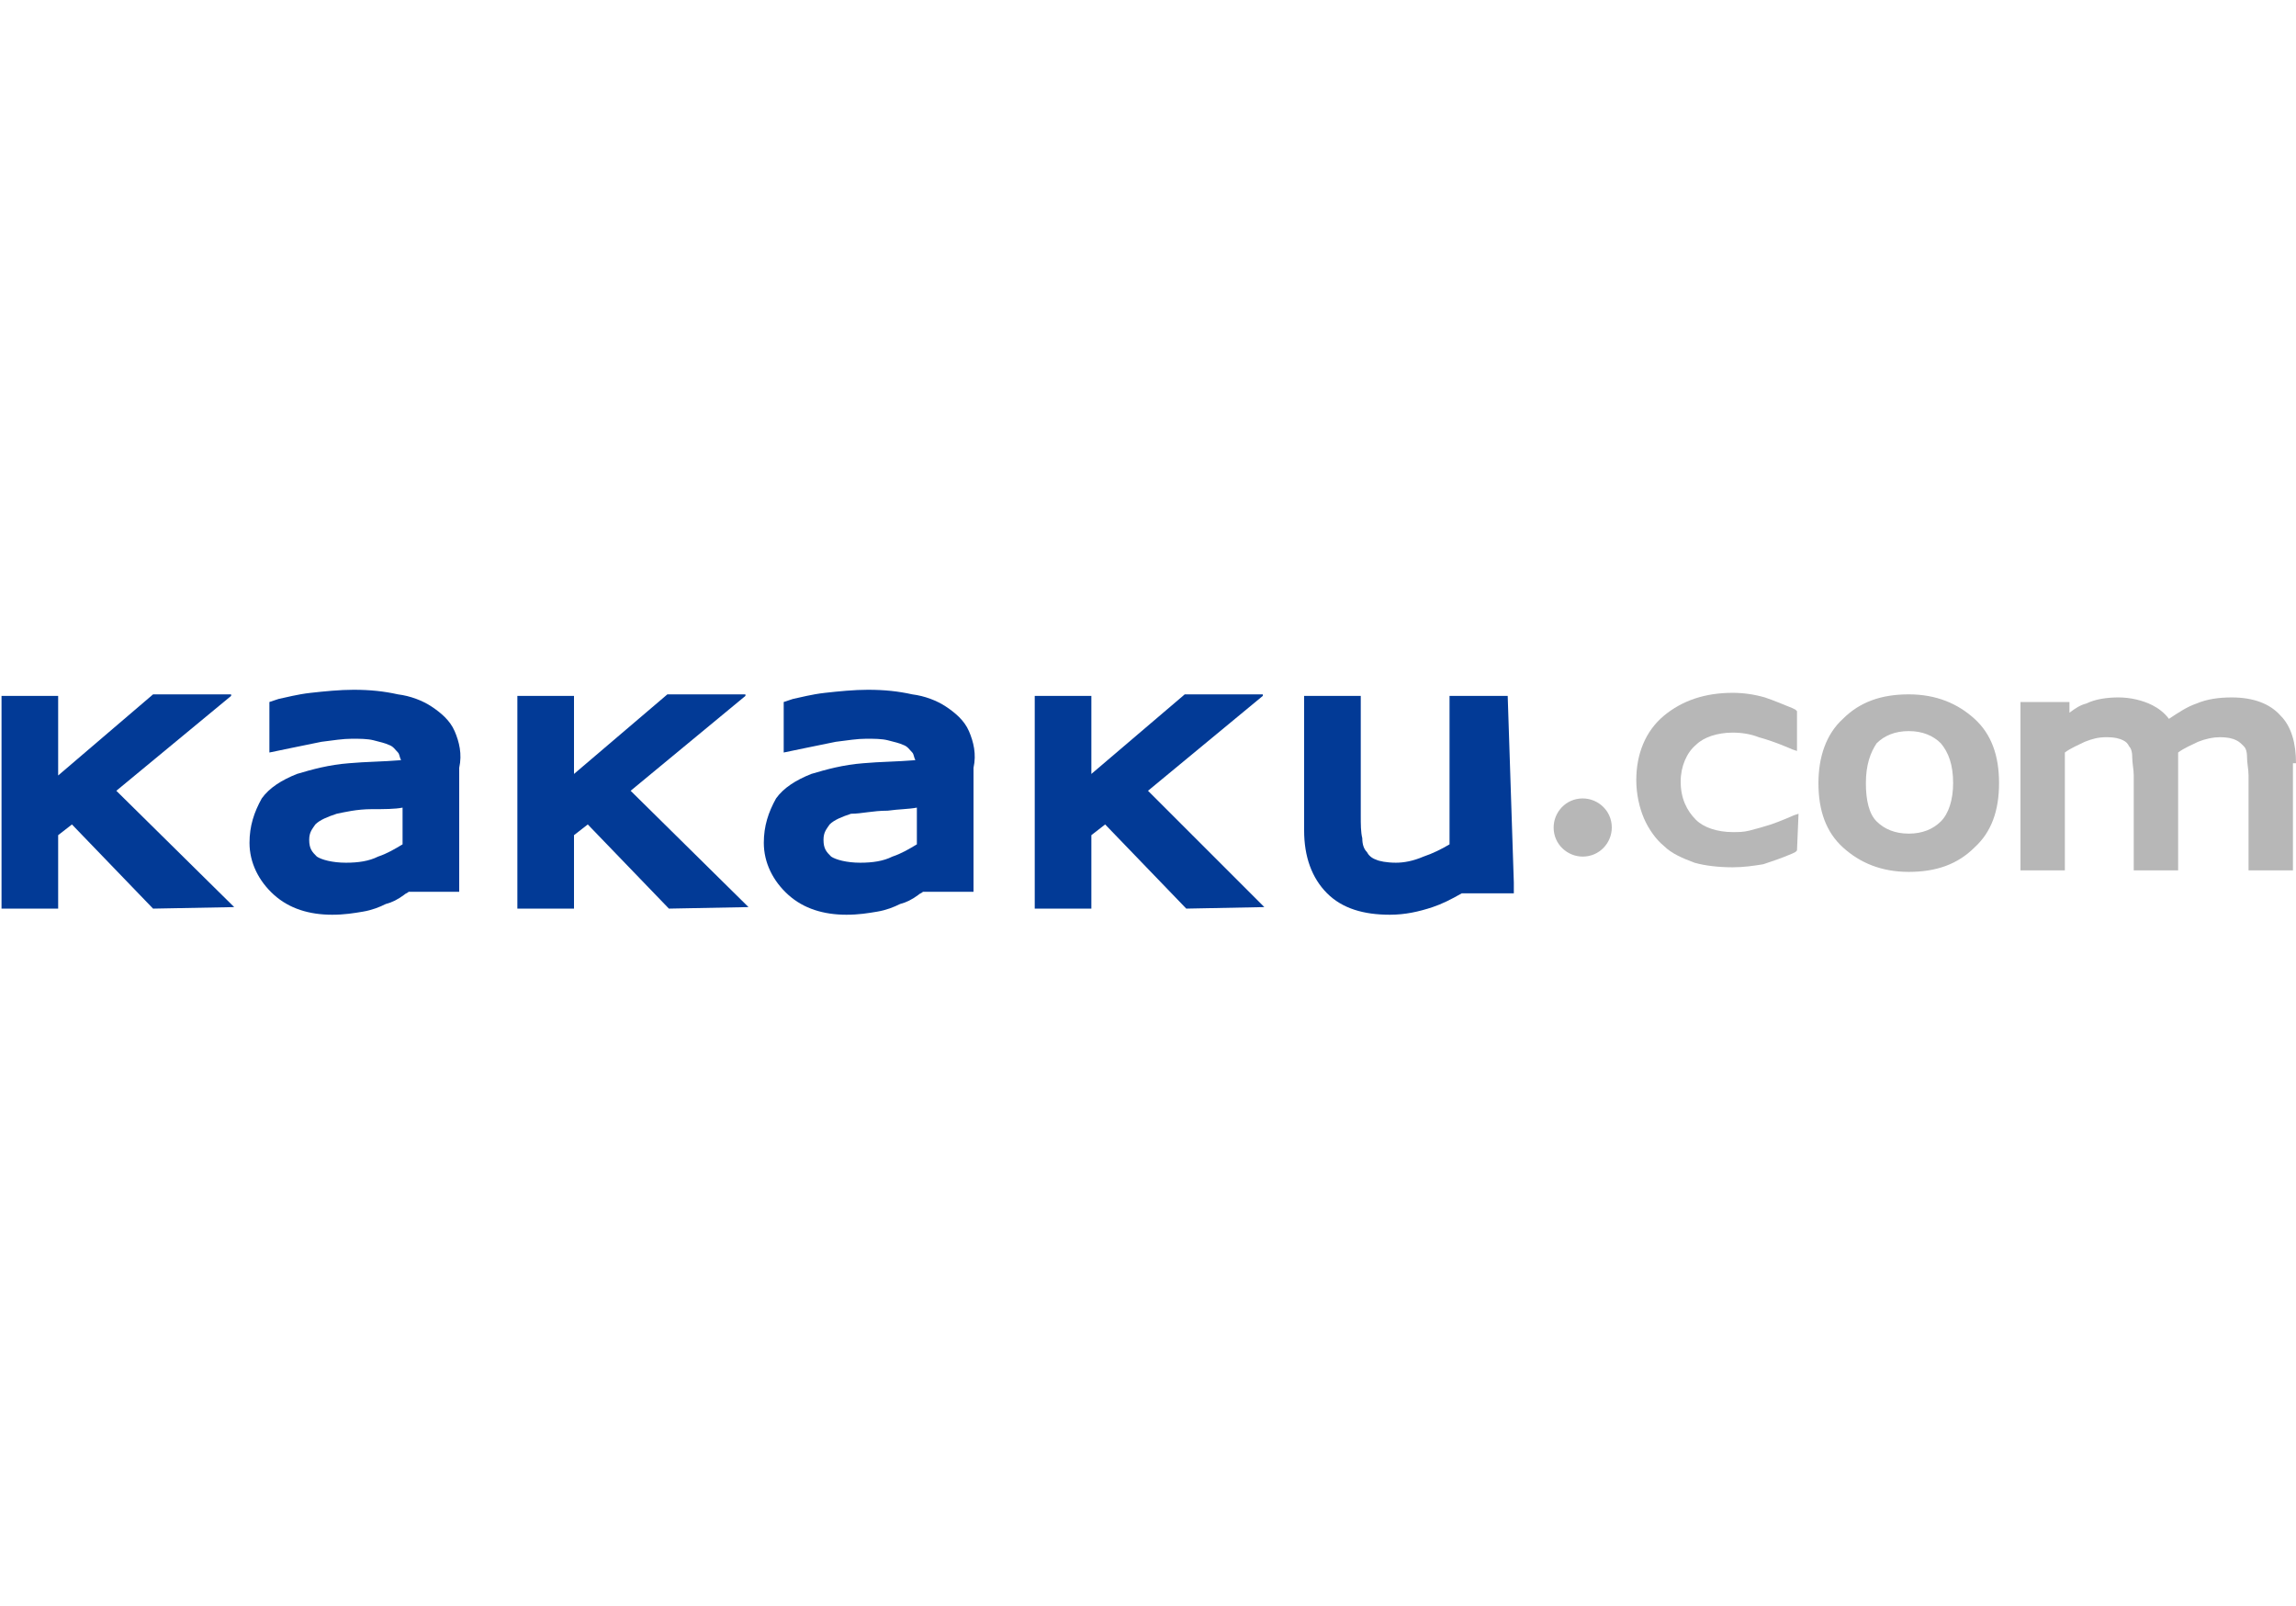 <svg height="440" viewBox="0 0 629 440" width="629" xmlns="http://www.w3.org/2000/svg"><g fill="none" transform="translate(0 189)"><path d="m433.591 29.773c-4.613 0-7.967 3.774-7.967 7.967 0 4.613 3.774 7.967 7.967 7.967 4.613 0 7.967-3.774 7.967-7.967 0-4.613-3.774-7.967-7.967-7.967z" fill="#b7b7b7"/><path d="m629 20.128c0-5.451-1.258-10.064-4.193-12.999-2.935-3.355-7.548-5.032-13.419-5.032-3.355 0-6.709.419-9.645 1.677-2.516.839-5.032 2.516-7.548 4.193-1.258-1.677-2.935-2.935-4.613-3.774-2.516-1.258-5.871-2.097-9.225-2.097-2.935 0-6.29.419-8.806 1.677-1.677.419-2.935 1.258-4.613 2.516v-2.097-.839h-.839-10.483-2.097v.839 44.449.839h.839 10.483.839v-.839-31.45c1.677-1.258 3.774-2.097 5.451-2.935 2.097-.839 3.774-1.258 5.871-1.258 2.516 0 3.774.419 4.613.839.839.419 1.258.839 1.677 1.677.419.419.839 1.258.839 2.935 0 1.677.419 3.355.419 5.032v25.16.839h.839 10.483.839v-.839-28.095c0-.839 0-1.677 0-2.516v-.419-.419c1.677-1.258 3.774-2.097 5.451-2.935 2.097-.839 4.193-1.258 5.871-1.258 2.516 0 3.774.419 4.613.839s1.258.839 2.097 1.677c.419.419.839 1.258.839 2.935 0 1.677.419 3.355.419 5.032v25.16.839h.839 10.483.839v-.839-28.515z" fill="#b7b7b7"/><path d="m547.649 25.579c0-7.548-2.097-13.419-6.709-17.612-4.613-4.193-10.483-6.709-18.031-6.709s-13.419 2.097-18.031 6.709c-4.613 4.193-6.709 10.483-6.709 17.612 0 7.548 2.097 13.419 6.709 17.612 4.613 4.193 10.483 6.709 18.031 6.709s13.419-2.097 18.031-6.709c4.613-4.193 6.709-10.064 6.709-17.612zm-12.58 0c0 4.613-1.258 8.387-3.355 10.483-2.097 2.097-5.032 3.355-8.806 3.355s-6.709-1.258-8.806-3.355c-2.097-2.097-2.935-5.871-2.935-10.483 0-5.032 1.258-8.387 2.935-10.903 2.097-2.097 5.032-3.355 8.806-3.355s6.709 1.258 8.806 3.355c2.097 2.516 3.355 5.871 3.355 10.903z" fill="#b7b7b7"/><path d="m492.717 33.966-1.258.419s-3.774 1.677-6.29 2.516c-1.258.419-4.193 1.258-5.871 1.677-1.677.419-2.935.419-4.613.419-4.193 0-7.967-1.258-10.064-3.355-2.516-2.516-4.193-5.871-4.193-10.483 0-4.193 1.677-7.967 4.193-10.064 2.097-2.097 5.871-3.355 10.064-3.355 2.516 0 5.032.419 7.129 1.258 4.613 1.258 9.225 3.355 9.225 3.355l1.258.419v-10.903l-.419-.419-.839-.419c-2.097-.839-5.032-2.097-7.548-2.935-2.935-.839-5.871-1.258-8.806-1.258-7.548 0-13.838 2.097-18.87 6.29-5.032 4.193-7.548 10.483-7.548 17.612 0 3.774.839 7.548 2.097 10.483s3.355 5.871 5.451 7.548c2.097 2.097 5.032 3.355 8.387 4.613 2.935.839 6.709 1.258 10.483 1.258 2.935 0 5.871-.419 8.387-.839 2.516-.839 5.032-1.677 7.967-2.935l.839-.419.419-.419.419-10.064c.419 0 .419 0 0 0z" fill="#b7b7b7"/><g fill="#023a96"><path d="m64.158 59.545-32.289-31.869 31.45-25.999s0 0 0-.419h-21.386l-25.999 22.225v-21.805h-15.515v58.287h15.515v-20.128l3.774-2.935 22.225 23.063 22.225-.419c0 .419 0 .419 0 0z"/><path d="m205.054 59.545-32.289-31.869 31.45-25.999s0 0 0-.419h-21.386l-25.579 21.805v-21.386h-15.515v58.287h15.515v-20.128l3.774-2.935 22.225 23.063 21.805-.419c0 .419 0 .419 0 0z"/><path d="m346.369 59.545-31.869-31.869 31.45-25.999s0 0 0-.419h-21.386l-25.579 21.805v-21.386h-15.515v58.287h15.515v-20.128l3.774-2.935 22.225 23.063 21.386-.419c0 .419 0 .419 0 0z"/><path d="m124.542 11.322c-1.258-2.935-3.774-5.032-6.29-6.709-2.516-1.677-5.871-2.935-9.225-3.355-3.774-.839-7.548-1.258-12.161-1.258-3.774 0-7.967.419-11.741.839-3.774.419-6.709 1.258-8.806 1.677l-1.258.419-1.258.419v13.838s10.064-2.097 14.257-2.935c3.355-.419 5.871-.839 8.387-.839 2.097 0 4.193 0 5.871.419 1.677.419 3.355.839 4.193 1.258 1.258.419 1.677 1.258 2.516 2.097.419.419.419 1.258.839 2.097-5.032.419-9.645.419-14.257.839-5.451.419-10.064 1.677-14.257 2.935-4.193 1.677-7.548 3.774-9.645 6.709-2.097 3.774-3.355 7.548-3.355 12.161 0 5.451 2.516 10.483 6.709 14.257 4.193 3.774 9.645 5.451 15.935 5.451 3.355 0 5.871-.419 8.387-.839 2.516-.419 4.613-1.258 6.29-2.097 1.677-.419 3.355-1.258 5.032-2.516.419-.419.839-.419 1.258-.839h13.838v-2.516-31.45c.839-3.774 0-7.129-1.258-10.064zm-14.257 20.967v10.064c-2.097 1.258-4.193 2.516-6.709 3.355-2.516 1.258-5.451 1.677-8.806 1.677-3.774 0-6.709-.839-7.967-1.677-1.258-1.258-2.097-2.097-2.097-4.613 0-2.097.839-2.935 1.677-4.193 1.258-1.258 3.355-2.097 5.871-2.935 2.097-.419 5.451-1.258 9.645-1.258 3.355 0 6.29 0 8.387-.419z"/><path d="m265.438 11.322c-1.258-2.935-3.774-5.032-6.29-6.709-2.516-1.677-5.871-2.935-9.225-3.355-3.774-.839-7.548-1.258-12.161-1.258-3.774 0-7.967.419-11.741.839-3.774.419-6.709 1.258-8.806 1.677l-1.258.419-1.258.419v13.838s10.064-2.097 14.257-2.935c3.355-.419 5.871-.839 8.387-.839 2.097 0 4.193 0 5.871.419 1.677.419 3.355.839 4.193 1.258 1.258.419 1.677 1.258 2.516 2.097.419.419.419 1.258.839 2.097-5.032.419-9.645.419-14.257.839-5.451.419-10.064 1.677-14.257 2.935-4.193 1.677-7.548 3.774-9.645 6.709-2.097 3.774-3.355 7.548-3.355 12.161 0 5.451 2.516 10.483 6.709 14.257 4.193 3.774 9.645 5.451 15.935 5.451 3.355 0 5.871-.419 8.387-.839 2.516-.419 4.613-1.258 6.29-2.097 1.677-.419 3.355-1.258 5.032-2.516.419-.419.839-.419 1.258-.839h13.838v-2.516-31.45c.839-3.774 0-7.129-1.258-10.064zm-14.257 20.967v10.064c-2.097 1.258-4.193 2.516-6.709 3.355-2.516 1.258-5.451 1.677-8.806 1.677-3.774 0-6.709-.839-7.967-1.677-1.258-1.258-2.097-2.097-2.097-4.613 0-2.097.839-2.935 1.677-4.193 1.258-1.258 3.355-2.097 5.871-2.935 2.935 0 5.871-.839 10.064-.839 2.935-.419 5.871-.419 7.967-.839z"/><path d="m413.043 1.677h-15.935v40.675c-2.097 1.258-4.613 2.516-7.129 3.355-2.935 1.258-5.451 1.677-7.548 1.677-2.516 0-4.613-.419-5.451-.839-1.258-.419-2.097-1.258-2.516-2.097-.839-.839-1.258-2.097-1.258-3.774-.419-1.677-.419-3.774-.419-6.29v-32.708h-15.515v36.901c0 7.129 2.097 12.999 6.29 17.193 4.193 4.193 10.064 5.871 17.193 5.871 4.193 0 7.967-.839 11.741-2.097 2.516-.839 5.032-2.097 7.967-3.774h14.257v-2.935z"/></g></g></svg>